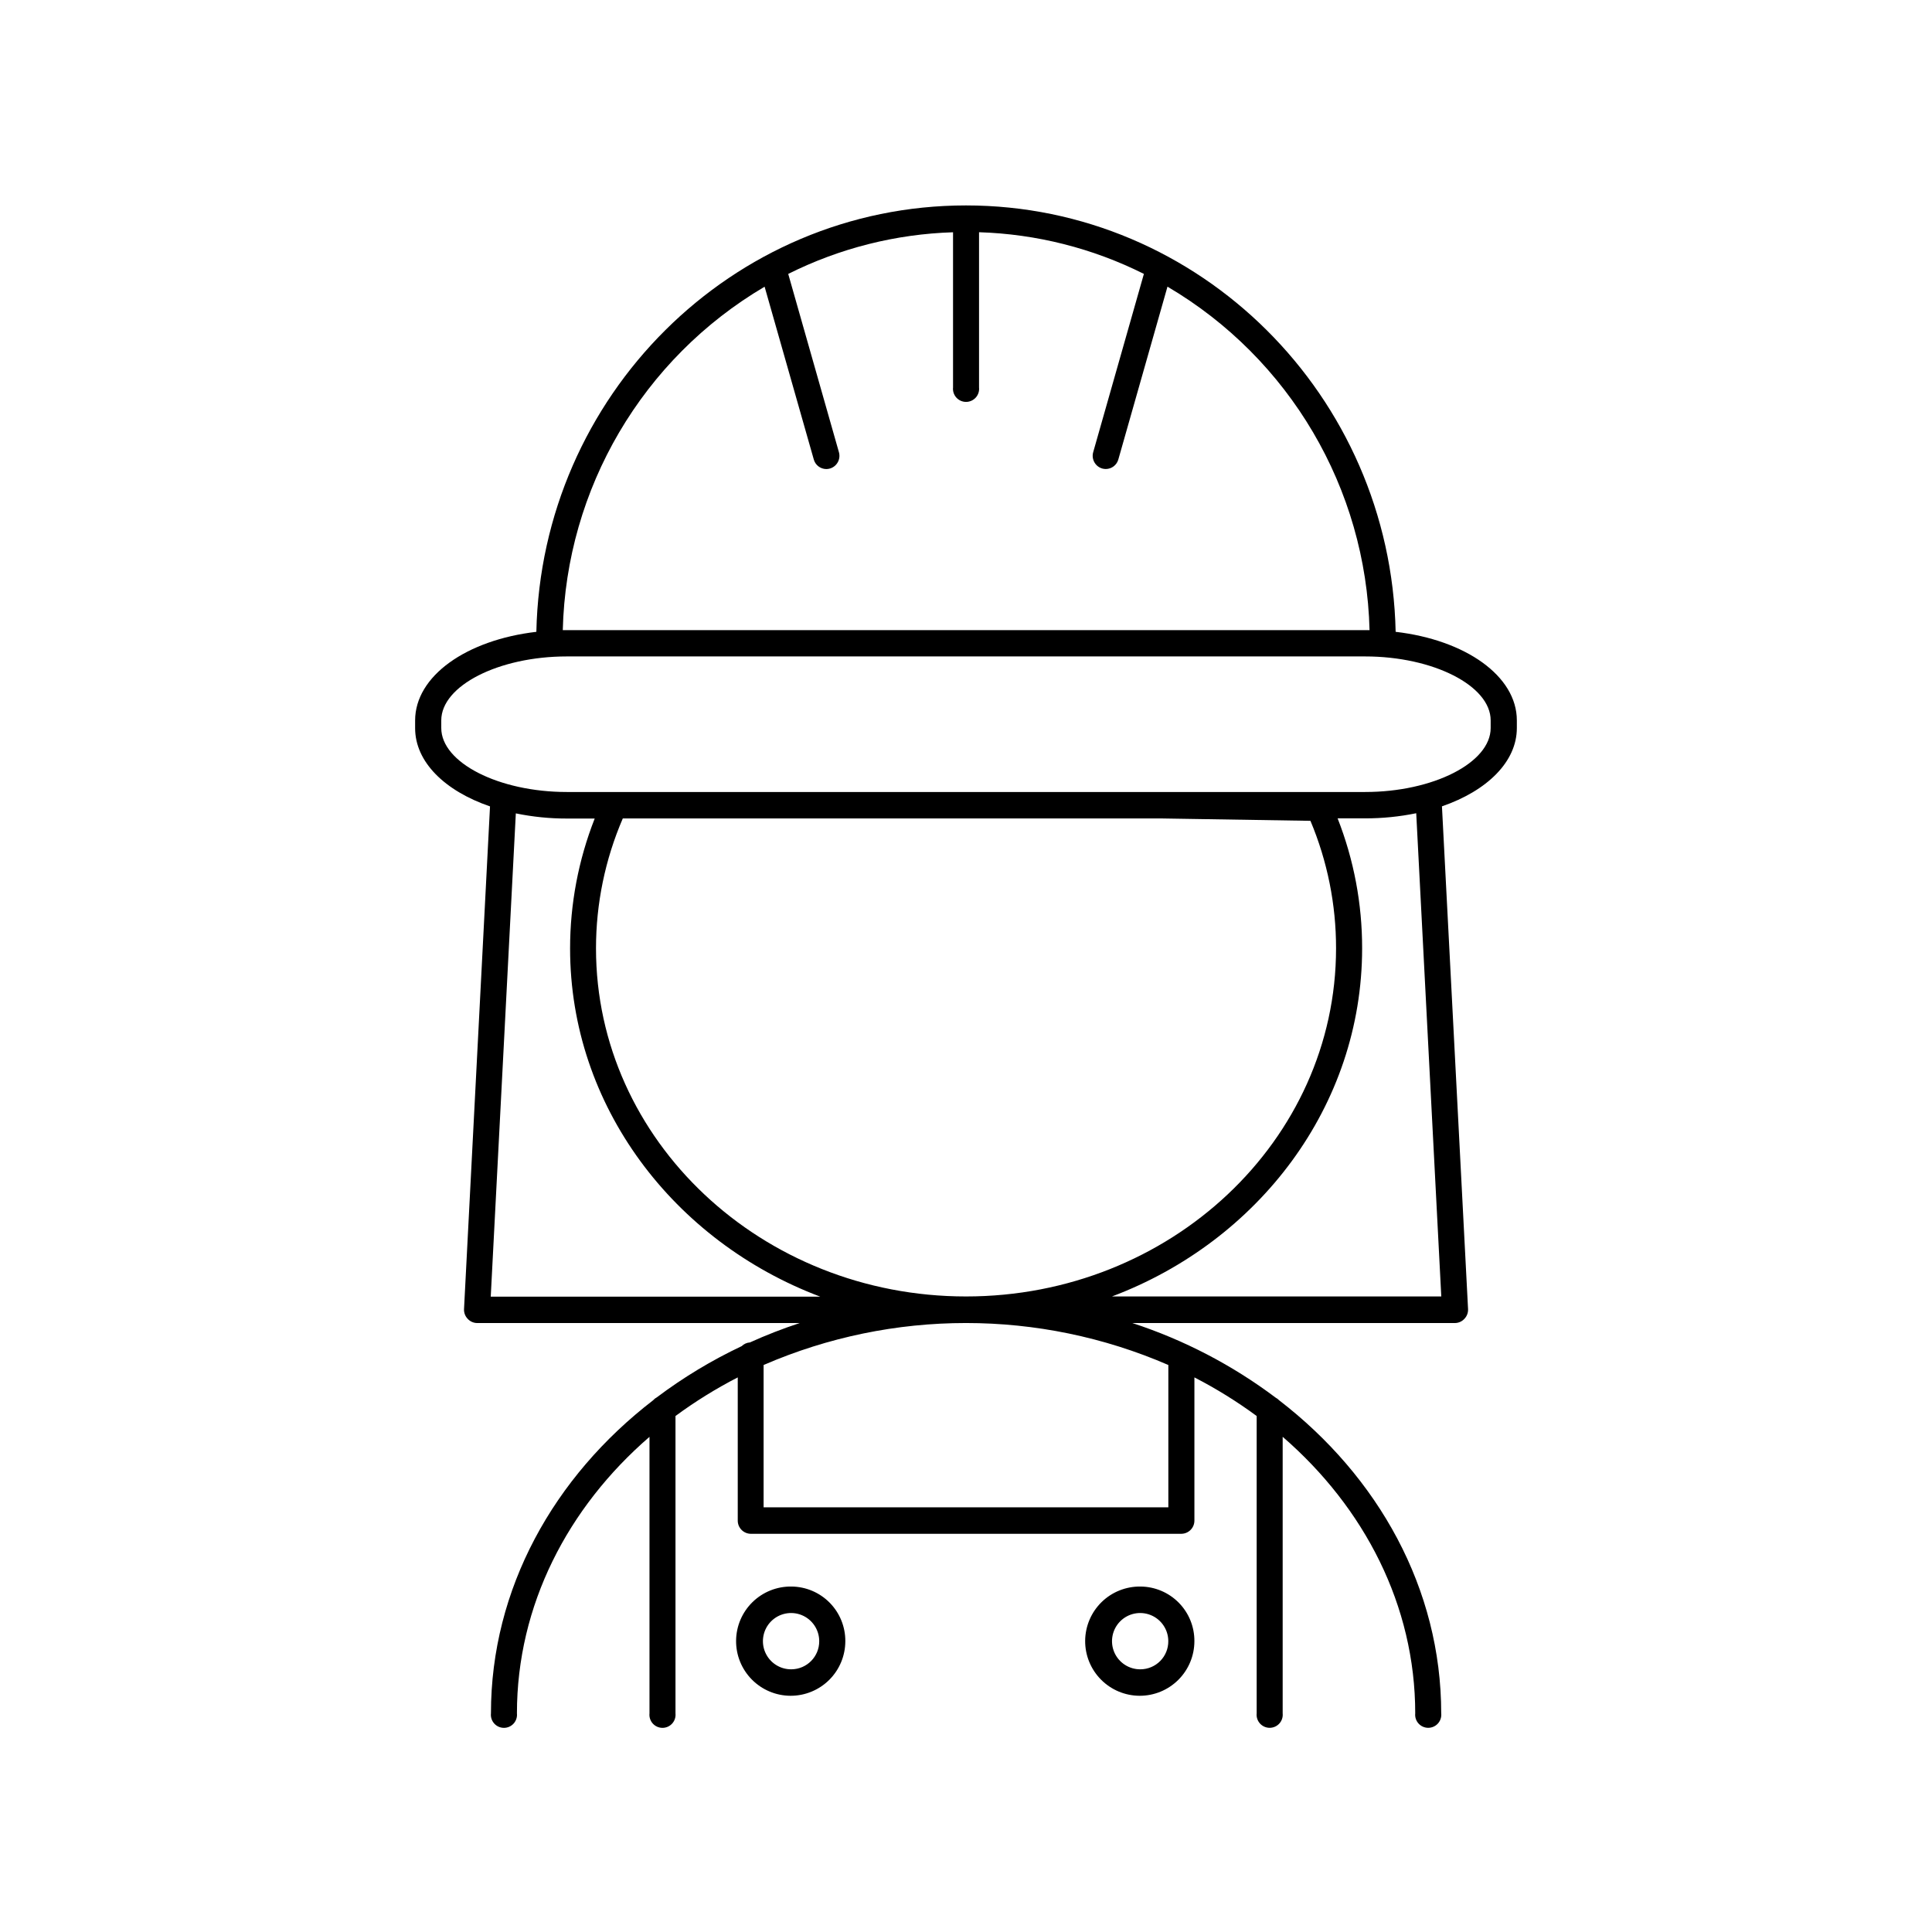 <?xml version="1.0" encoding="UTF-8"?>
<!-- Uploaded to: ICON Repo, www.iconrepo.com, Generator: ICON Repo Mixer Tools -->
<svg fill="#000000" width="800px" height="800px" version="1.1" viewBox="144 144 512 512" xmlns="http://www.w3.org/2000/svg">
 <g>
  <path d="m513.86 311.44c-1.32-62.531-51.867-113-113.86-113s-112.54 50.473-113.86 113c-18.539 2.164-32.129 11.711-32.129 23.496v2.027c0 8.973 7.871 16.629 19.848 20.742l-6.887 133.21v0.004c-0.051 0.965 0.309 1.906 0.984 2.598 0.645 0.699 1.555 1.098 2.508 1.102h85.469c-4.484 1.473-8.891 3.188-13.195 5.137-0.82 0.055-1.598 0.402-2.184 0.984-7.938 3.746-15.473 8.293-22.484 13.566-0.375 0.199-0.707 0.461-0.984 0.777-26.32 20.262-42.98 49.938-42.98 82.98v0.004c-0.105 0.977 0.211 1.949 0.867 2.684 0.656 0.73 1.594 1.148 2.578 1.148 0.98 0 1.918-0.418 2.574-1.148 0.656-0.734 0.973-1.707 0.867-2.684 0-28.613 13.441-54.543 35.129-73.289v73.289c-0.105 0.977 0.211 1.949 0.867 2.684 0.66 0.73 1.594 1.148 2.578 1.148s1.918-0.418 2.574-1.148c0.66-0.734 0.973-1.707 0.871-2.684v-78.812c5.219-3.844 10.738-7.266 16.5-10.23v37.934c-0.008 0.926 0.352 1.816 1.004 2.473 0.648 0.66 1.535 1.035 2.461 1.039h114.09c1.926-0.016 3.477-1.586 3.465-3.512v-37.934c5.762 2.965 11.281 6.387 16.5 10.23v78.801c-0.105 0.977 0.211 1.953 0.867 2.684 0.66 0.73 1.594 1.148 2.578 1.148s1.918-0.418 2.574-1.148c0.66-0.73 0.973-1.707 0.871-2.684v-73.289c21.648 18.746 35.129 44.672 35.129 73.289-0.105 0.977 0.211 1.953 0.867 2.684 0.656 0.73 1.594 1.148 2.574 1.148 0.984 0 1.922-0.418 2.578-1.148 0.656-0.73 0.973-1.707 0.867-2.684 0-33.051-16.66-62.73-42.98-82.992-0.262-0.27-0.562-0.5-0.898-0.676-11.484-8.633-24.312-15.309-37.973-19.77h85.473c0.953-0.004 1.863-0.402 2.508-1.102 0.676-0.691 1.031-1.633 0.984-2.598l-6.918-133.23c11.945-4.113 19.848-11.809 19.848-20.742v-2.027c0-11.77-13.59-21.316-32.125-23.48zm-167.23-91.461 13.031 45.785c0.41 1.492 1.766 2.527 3.312 2.539 0.336 0 0.664-0.047 0.984-0.141 1.844-0.555 2.898-2.488 2.363-4.336l-13.43-47.23-0.004-0.004c13.59-6.801 28.492-10.566 43.68-11.039v41.121c-0.102 0.977 0.211 1.953 0.871 2.684 0.656 0.73 1.594 1.148 2.574 1.148 0.984 0 1.918-0.418 2.578-1.148 0.656-0.73 0.973-1.707 0.867-2.684v-41.133c15.191 0.473 30.098 4.238 43.688 11.043l-13.43 47.23c-0.535 1.848 0.52 3.785 2.359 4.34 0.32 0.09 0.652 0.137 0.984 0.137 1.551-0.008 2.902-1.047 3.316-2.539l13.02-45.785c32.379 19.055 52.625 53.473 53.551 91.031h-1.121-211.56-1.121c0.914-37.543 21.137-71.953 53.488-91.02zm-65.93 139.58 0.004-0.004c4.445 0.918 8.973 1.375 13.508 1.367h7.391c-4.316 10.973-6.527 22.652-6.523 34.441 0 41.82 27.551 77.656 66.293 92.262h-87.32zm210.58 1.969v-0.004c4.496 10.703 6.805 22.195 6.789 33.801-0.008 50.922-43.945 92.25-98.062 92.25-54.121 0-98.059-41.328-98.059-92.23-0.004-11.844 2.41-23.562 7.098-34.441h143.11zm-37.656 144.21v37.719h-107.26v-37.719c34.215-14.832 73.043-14.832 107.26 0zm72.332-18.164h-87.27c38.789-14.602 66.293-50.441 66.293-92.262v0.004c0.016-11.789-2.188-23.473-6.496-34.441h7.32c4.539 0.004 9.066-0.449 13.512-1.359zm13.086-150.64c0 9.191-15.23 16.953-33.27 16.953h-211.56c-18.035 0-33.27-7.766-33.27-16.953v-2.027c0-9.191 15.23-16.945 33.27-16.945h211.56c18.035 0 33.27 7.754 33.27 16.945z"/>
  <path d="m353.75 564.45c-3.852-0.055-7.562 1.426-10.32 4.117-2.754 2.691-4.324 6.367-4.359 10.219-0.039 3.848 1.461 7.555 4.164 10.297s6.391 4.297 10.238 4.316c3.852 0.016 7.551-1.5 10.281-4.215 2.731-2.719 4.266-6.41 4.266-10.262 0.02-3.809-1.469-7.469-4.144-10.184s-6.316-4.254-10.125-4.289zm0 21.934c-3.027 0.043-5.777-1.746-6.969-4.527-1.188-2.785-0.574-6.012 1.547-8.168 2.125-2.152 5.344-2.812 8.145-1.664 2.797 1.148 4.629 3.875 4.629 6.898 0.02 4.09-3.266 7.422-7.352 7.461z"/>
  <path d="m446.25 564.45c-3.848-0.051-7.562 1.43-10.316 4.121-2.75 2.691-4.32 6.371-4.356 10.219-0.035 3.852 1.469 7.559 4.172 10.297 2.703 2.742 6.387 4.293 10.238 4.312 3.848 0.016 7.547-1.5 10.277-4.219 2.727-2.715 4.262-6.406 4.262-10.258 0.023-3.809-1.465-7.477-4.144-10.191-2.676-2.711-6.32-4.254-10.133-4.281zm0 21.934c-3.023 0.039-5.773-1.754-6.961-4.535-1.184-2.785-0.57-6.008 1.555-8.164 2.125-2.152 5.34-2.809 8.141-1.66 2.797 1.148 4.625 3.875 4.625 6.898 0.016 1.969-0.754 3.856-2.133 5.254-1.383 1.402-3.262 2.195-5.227 2.207z"/>
 </g>
</svg>